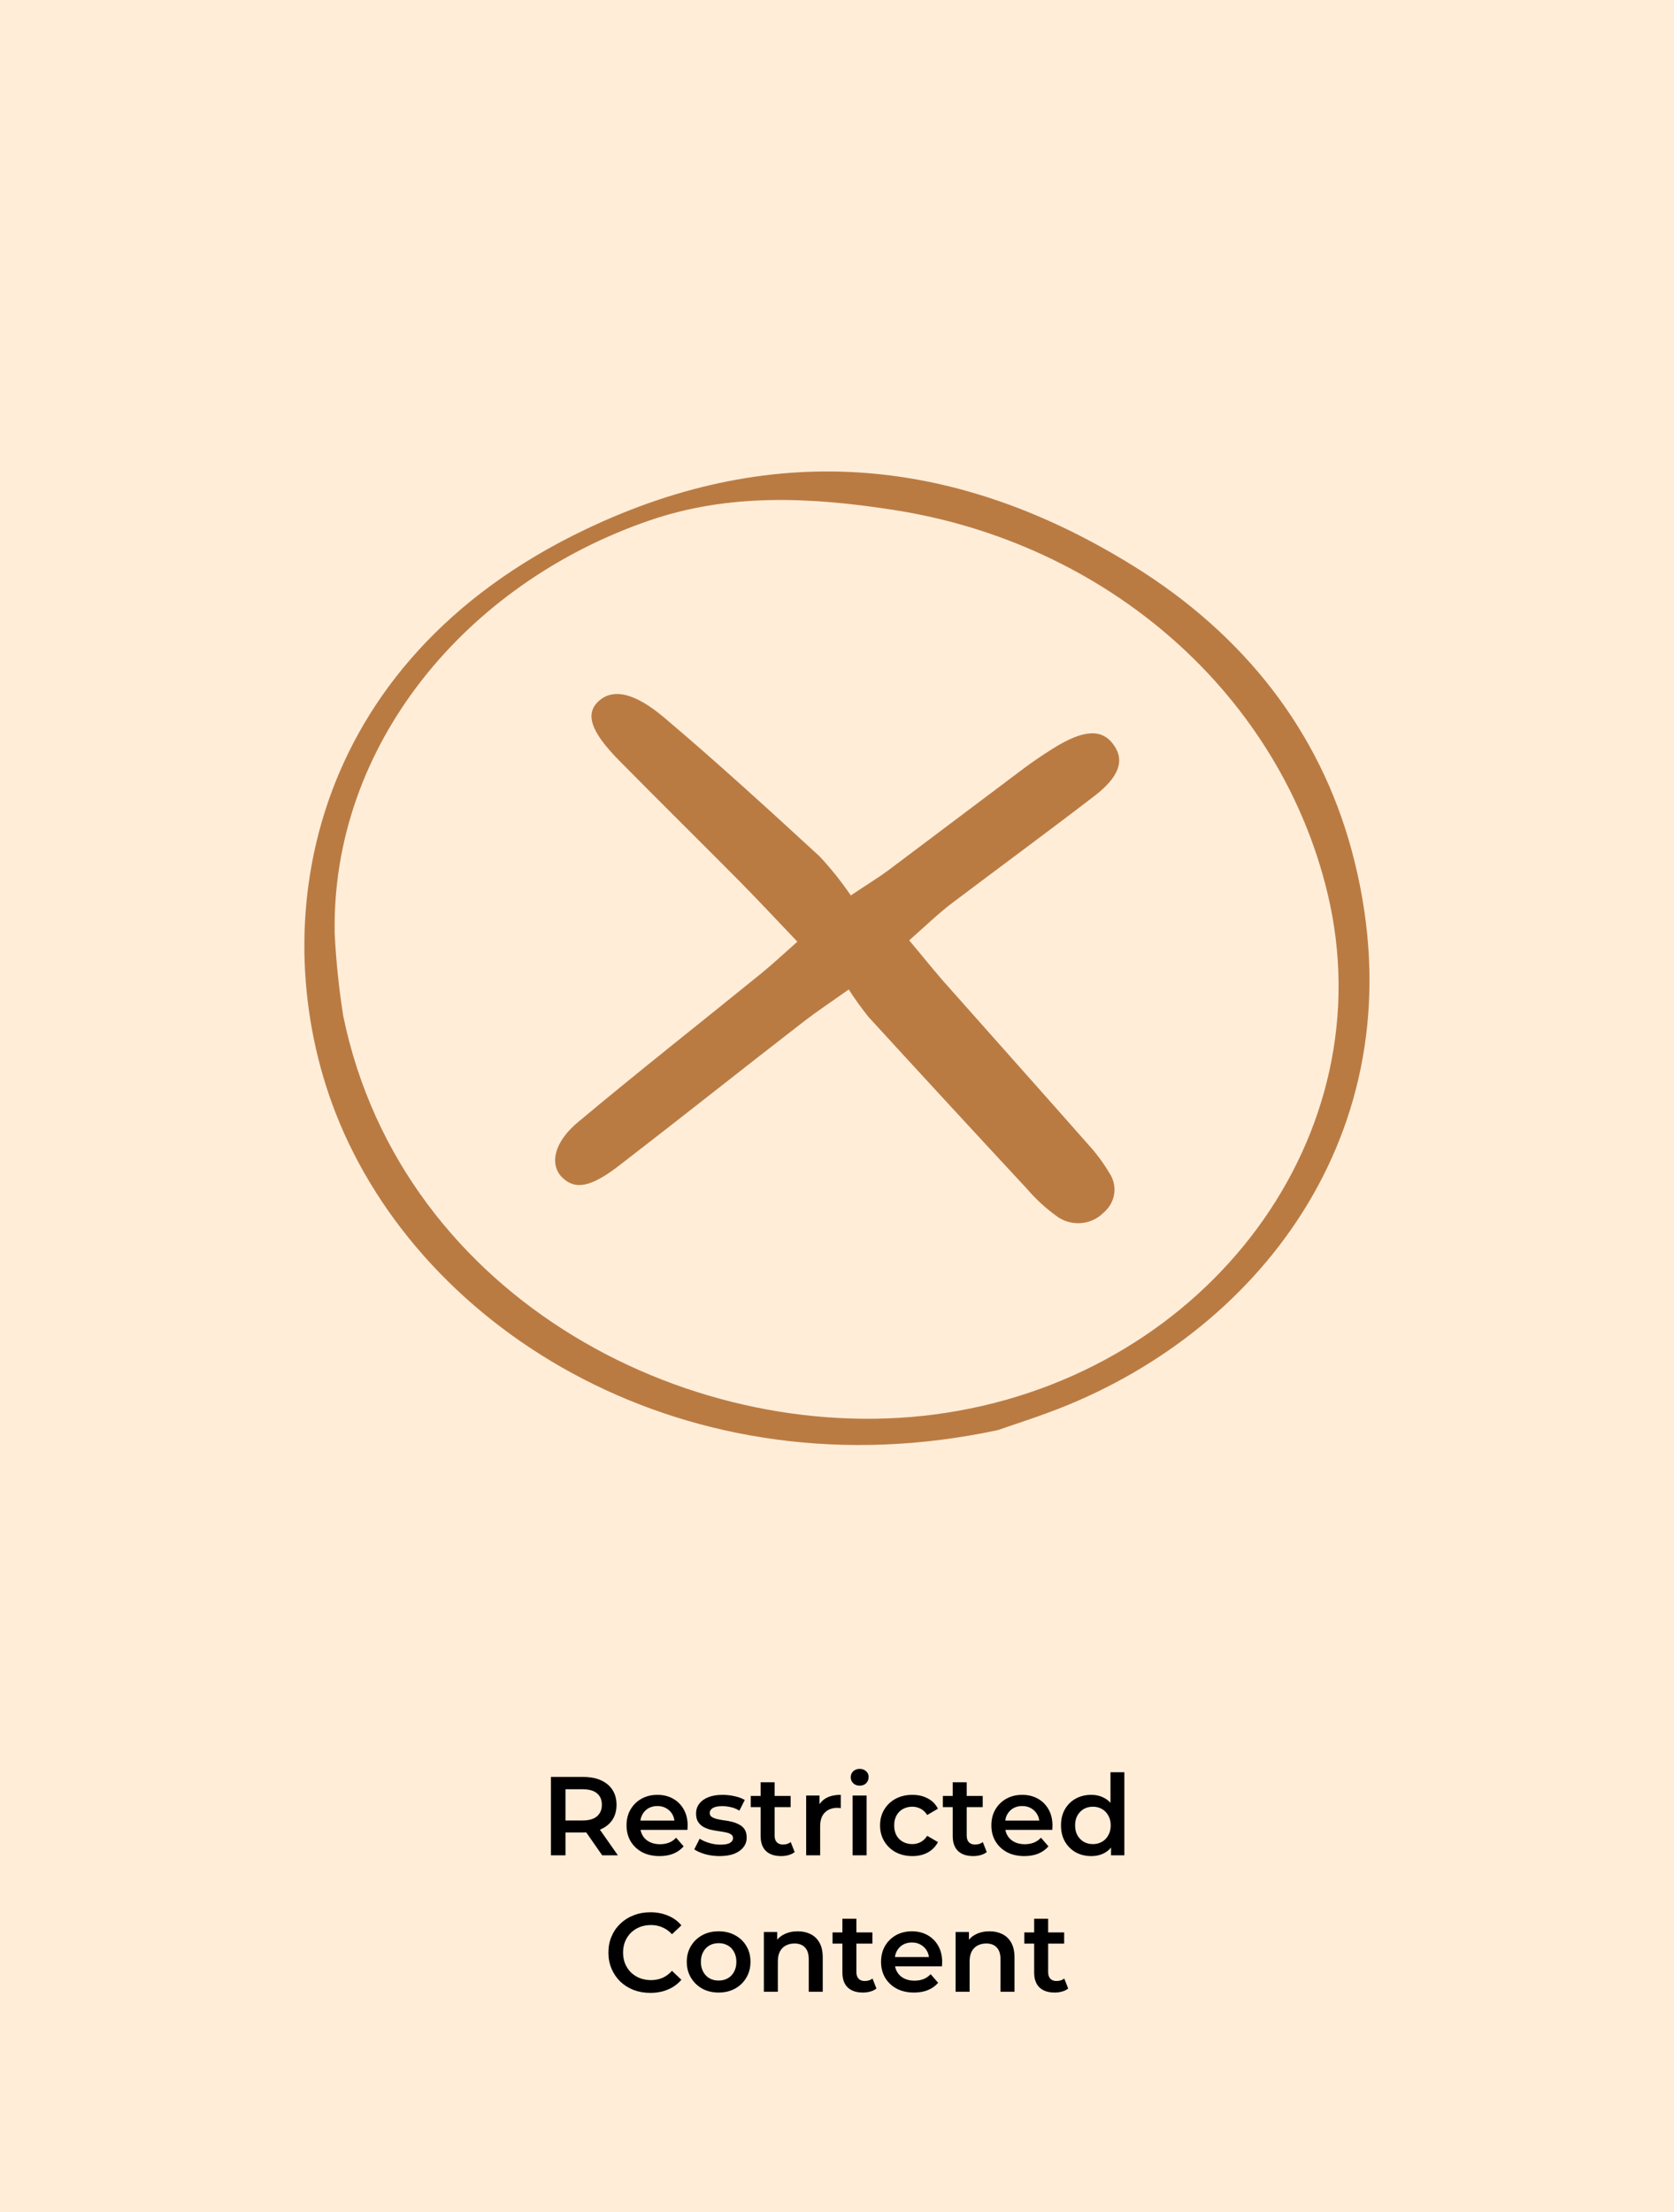 <svg width="1914" height="2529" viewBox="0 0 1914 2529" fill="none" xmlns="http://www.w3.org/2000/svg">
<rect width="1914" height="2529" fill="#FFEDD8"/>
<path d="M1141.28 1634.81C788.124 1710.82 481.767 1524.31 383.564 1271.94C301.321 1060.36 347.926 758.136 670.242 604.829C888.283 501.007 1097.03 523.602 1296.17 647.182C1422.47 725.574 1508.73 835.705 1545.64 972.823C1626.03 1272.03 1455.96 1509.31 1221.07 1606.18C1190.14 1618.9 1157.83 1628.87 1141.28 1634.81ZM382.683 1067.68C384.268 1099.13 387.535 1130.48 392.474 1161.62C459.836 1487.91 797.327 1659.42 1082.44 1615.05C1381.94 1568.5 1584.32 1297.83 1517.84 1021.12C1491.22 910.147 1429.71 809.135 1341.21 731.047C1252.71 652.962 1141.25 601.364 1021.14 582.876C927.153 568.241 833.259 563.668 742.203 595.134C532.581 667.123 378.473 852.263 382.683 1067.68Z" fill="#BA7B43"/>
<path d="M970.433 1131.16C948.402 1146.81 934.206 1156.14 920.889 1166.38C849.906 1221.26 779.412 1277.34 708.134 1332.31C675.532 1357.47 657.711 1360.48 643.025 1346.31C628.338 1332.13 632.354 1306.15 661.53 1282.28C730.066 1224.92 800.952 1169.22 870.662 1112.59C883.685 1101.98 895.923 1090.46 911.686 1076.55C887.993 1051.67 867.236 1029.45 845.891 1007.77C799.972 961.481 753.564 915.745 707.839 869.369C675.041 836.165 668.677 815.673 684.735 801.312C700.79 786.951 725.366 791.433 759.733 820.613C820.239 871.838 878.593 925.258 936.849 978.77C950.038 992.861 962.052 1007.87 972.781 1023.68C993.538 1009.78 1005.09 1002.83 1015.76 994.869C1067.07 956.451 1118.08 917.757 1169.38 879.339C1180.45 871.014 1192 863.24 1203.75 855.832C1239.09 833.696 1260.24 832.687 1273.66 851.987C1285.99 869.46 1279.72 888.579 1250.35 910.715C1196.89 951.785 1142.65 991.576 1088.51 1032.46C1072.35 1044.72 1057.86 1058.9 1039.55 1075C1054.24 1092.47 1065.6 1106.74 1077.74 1120.73C1133.16 1183.3 1188.96 1245.69 1244.19 1308.35C1253.42 1318.4 1261.52 1329.31 1268.37 1340.91C1273.22 1348.06 1275.19 1356.59 1273.91 1364.98C1272.64 1373.36 1268.21 1381.04 1261.42 1386.65C1254.64 1393.49 1245.33 1397.66 1235.38 1398.31C1225.42 1398.95 1215.58 1396.02 1207.86 1390.12C1195.29 1380.97 1183.92 1370.47 1173.98 1358.84C1113.48 1293.71 1053.2 1228.34 993.147 1162.72C984.988 1152.58 977.406 1142.05 970.433 1131.16Z" fill="#BA7B43"/>
<path d="M629.907 2121V2031.4H666.771C674.707 2031.4 681.491 2032.68 687.123 2035.24C692.84 2037.8 697.235 2041.47 700.307 2046.25C703.379 2051.03 704.915 2056.7 704.915 2063.27C704.915 2069.84 703.379 2075.52 700.307 2080.3C697.235 2084.99 692.84 2088.62 687.123 2091.18C681.491 2093.65 674.707 2094.89 666.771 2094.89H639.123L646.547 2087.34V2121H629.907ZM688.531 2121L665.875 2088.49H683.667L706.451 2121H688.531ZM646.547 2089.13L639.123 2081.19H666.003C673.342 2081.19 678.846 2079.61 682.515 2076.46C686.27 2073.3 688.147 2068.9 688.147 2063.27C688.147 2057.55 686.27 2053.16 682.515 2050.09C678.846 2047.02 673.342 2045.48 666.003 2045.48H639.123L646.547 2037.29V2089.13ZM754.124 2121.9C746.529 2121.9 739.873 2120.4 734.156 2117.42C728.524 2114.34 724.129 2110.16 720.972 2104.87C717.9 2099.58 716.364 2093.57 716.364 2086.82C716.364 2080 717.857 2073.98 720.844 2068.78C723.916 2063.49 728.097 2059.35 733.388 2056.36C738.764 2053.37 744.865 2051.88 751.692 2051.88C758.348 2051.88 764.279 2053.33 769.484 2056.23C774.689 2059.13 778.785 2063.23 781.772 2068.52C784.759 2073.81 786.252 2080.04 786.252 2087.21C786.252 2087.89 786.209 2088.66 786.124 2089.51C786.124 2090.37 786.081 2091.18 785.996 2091.94H729.036V2081.32H777.548L771.276 2084.65C771.361 2080.72 770.551 2077.27 768.844 2074.28C767.137 2071.29 764.791 2068.95 761.804 2067.24C758.903 2065.53 755.532 2064.68 751.692 2064.68C747.767 2064.68 744.311 2065.53 741.324 2067.24C738.423 2068.95 736.119 2071.34 734.412 2074.41C732.791 2077.39 731.98 2080.94 731.98 2085.03V2087.59C731.98 2091.69 732.919 2095.31 734.796 2098.47C736.673 2101.63 739.319 2104.06 742.732 2105.77C746.145 2107.47 750.071 2108.33 754.508 2108.33C758.348 2108.33 761.804 2107.73 764.876 2106.54C767.948 2105.34 770.679 2103.46 773.068 2100.9L781.644 2110.76C778.572 2114.34 774.689 2117.12 769.996 2119.08C765.388 2120.96 760.097 2121.9 754.124 2121.9ZM822.741 2121.9C817.024 2121.9 811.52 2121.17 806.229 2119.72C801.024 2118.18 796.885 2116.35 793.813 2114.22L799.957 2102.06C803.029 2104.02 806.698 2105.64 810.965 2106.92C815.232 2108.2 819.498 2108.84 823.765 2108.84C828.8 2108.84 832.426 2108.16 834.645 2106.79C836.949 2105.43 838.101 2103.59 838.101 2101.29C838.101 2099.41 837.333 2098 835.797 2097.06C834.261 2096.04 832.256 2095.27 829.781 2094.76C827.306 2094.25 824.533 2093.78 821.461 2093.35C818.474 2092.93 815.445 2092.37 812.373 2091.69C809.386 2090.92 806.656 2089.85 804.181 2088.49C801.706 2087.04 799.701 2085.12 798.165 2082.73C796.629 2080.34 795.861 2077.18 795.861 2073.26C795.861 2068.9 797.098 2065.15 799.573 2061.99C802.048 2058.75 805.504 2056.27 809.941 2054.57C814.464 2052.78 819.797 2051.88 825.941 2051.88C830.549 2051.88 835.2 2052.39 839.893 2053.42C844.586 2054.44 848.469 2055.89 851.541 2057.77L845.397 2069.93C842.154 2067.97 838.869 2066.64 835.541 2065.96C832.298 2065.19 829.056 2064.81 825.813 2064.81C820.949 2064.81 817.322 2065.53 814.933 2066.98C812.629 2068.43 811.477 2070.27 811.477 2072.49C811.477 2074.54 812.245 2076.07 813.781 2077.1C815.317 2078.12 817.322 2078.93 819.797 2079.53C822.272 2080.13 825.002 2080.64 827.989 2081.06C831.061 2081.41 834.09 2081.96 837.077 2082.73C840.064 2083.5 842.794 2084.56 845.269 2085.93C847.829 2087.21 849.877 2089.04 851.413 2091.43C852.949 2093.82 853.717 2096.94 853.717 2100.78C853.717 2105.04 852.437 2108.75 849.877 2111.91C847.402 2115.07 843.861 2117.54 839.253 2119.34C834.645 2121.04 829.141 2121.9 822.741 2121.9ZM893.224 2121.9C885.715 2121.9 879.912 2119.98 875.816 2116.14C871.72 2112.21 869.672 2106.45 869.672 2098.86V2037.54H885.672V2098.47C885.672 2101.71 886.483 2104.23 888.104 2106.02C889.811 2107.82 892.157 2108.71 895.144 2108.71C898.728 2108.71 901.715 2107.77 904.104 2105.9L908.584 2117.29C906.707 2118.82 904.403 2119.98 901.672 2120.74C898.941 2121.51 896.125 2121.9 893.224 2121.9ZM858.408 2065.96V2053.16H903.976V2065.96H858.408ZM921.746 2121V2052.65H936.978V2071.46L935.186 2065.96C937.234 2061.35 940.434 2057.85 944.786 2055.46C949.223 2053.07 954.727 2051.88 961.298 2051.88V2067.11C960.615 2066.94 959.975 2066.86 959.378 2066.86C958.781 2066.77 958.183 2066.73 957.586 2066.73C951.527 2066.73 946.706 2068.52 943.122 2072.1C939.538 2075.6 937.746 2080.85 937.746 2087.85V2121H921.746ZM974.871 2121V2052.65H990.871V2121H974.871ZM982.935 2041.38C979.948 2041.38 977.474 2040.45 975.511 2038.57C973.634 2036.69 972.695 2034.43 972.695 2031.78C972.695 2029.05 973.634 2026.79 975.511 2025C977.474 2023.12 979.948 2022.18 982.935 2022.18C985.922 2022.18 988.354 2023.08 990.231 2024.87C992.194 2026.58 993.175 2028.75 993.175 2031.4C993.175 2034.22 992.236 2036.61 990.359 2038.57C988.482 2040.45 986.007 2041.38 982.935 2041.38ZM1043.23 2121.9C1036.06 2121.9 1029.66 2120.4 1024.03 2117.42C1018.48 2114.34 1014.13 2110.16 1010.98 2104.87C1007.82 2099.58 1006.24 2093.57 1006.24 2086.82C1006.24 2080 1007.82 2073.98 1010.98 2068.78C1014.13 2063.49 1018.48 2059.35 1024.03 2056.36C1029.66 2053.37 1036.06 2051.88 1043.23 2051.88C1049.89 2051.88 1055.73 2053.25 1060.77 2055.98C1065.89 2058.62 1069.77 2062.55 1072.42 2067.75L1060.13 2074.92C1058.08 2071.68 1055.56 2069.29 1052.58 2067.75C1049.67 2066.22 1046.52 2065.45 1043.1 2065.45C1039.18 2065.45 1035.64 2066.3 1032.48 2068.01C1029.32 2069.71 1026.85 2072.19 1025.06 2075.43C1023.26 2078.59 1022.37 2082.39 1022.37 2086.82C1022.37 2091.26 1023.26 2095.1 1025.06 2098.34C1026.85 2101.5 1029.32 2103.93 1032.48 2105.64C1035.64 2107.35 1039.18 2108.2 1043.1 2108.2C1046.52 2108.2 1049.67 2107.43 1052.58 2105.9C1055.56 2104.36 1058.08 2101.97 1060.13 2098.73L1072.42 2105.9C1069.77 2111.02 1065.89 2114.98 1060.77 2117.8C1055.73 2120.53 1049.89 2121.9 1043.23 2121.9ZM1112.85 2121.9C1105.34 2121.9 1099.54 2119.98 1095.44 2116.14C1091.35 2112.21 1089.3 2106.45 1089.3 2098.86V2037.54H1105.3V2098.47C1105.3 2101.71 1106.11 2104.23 1107.73 2106.02C1109.44 2107.82 1111.78 2108.71 1114.77 2108.71C1118.35 2108.71 1121.34 2107.77 1123.73 2105.9L1128.21 2117.29C1126.33 2118.82 1124.03 2119.98 1121.3 2120.74C1118.57 2121.51 1115.75 2121.9 1112.85 2121.9ZM1078.03 2065.96V2053.16H1123.6V2065.96H1078.03ZM1171.25 2121.9C1163.65 2121.9 1157 2120.4 1151.28 2117.42C1145.65 2114.34 1141.25 2110.16 1138.1 2104.87C1135.03 2099.58 1133.49 2093.57 1133.49 2086.82C1133.49 2080 1134.98 2073.98 1137.97 2068.78C1141.04 2063.49 1145.22 2059.35 1150.51 2056.36C1155.89 2053.37 1161.99 2051.88 1168.82 2051.88C1175.47 2051.88 1181.4 2053.33 1186.61 2056.23C1191.81 2059.13 1195.91 2063.23 1198.9 2068.52C1201.88 2073.81 1203.38 2080.04 1203.38 2087.21C1203.38 2087.89 1203.33 2088.66 1203.25 2089.51C1203.25 2090.37 1203.21 2091.18 1203.12 2091.94H1146.16V2081.32H1194.67L1188.4 2084.65C1188.49 2080.72 1187.68 2077.27 1185.97 2074.28C1184.26 2071.29 1181.92 2068.95 1178.93 2067.24C1176.03 2065.53 1172.66 2064.68 1168.82 2064.68C1164.89 2064.68 1161.44 2065.53 1158.45 2067.24C1155.55 2068.95 1153.24 2071.34 1151.54 2074.41C1149.92 2077.39 1149.11 2080.94 1149.11 2085.03V2087.59C1149.11 2091.69 1150.04 2095.31 1151.92 2098.47C1153.8 2101.63 1156.44 2104.06 1159.86 2105.77C1163.27 2107.47 1167.2 2108.33 1171.63 2108.33C1175.47 2108.33 1178.93 2107.73 1182 2106.54C1185.07 2105.34 1187.8 2103.46 1190.19 2100.9L1198.77 2110.76C1195.7 2114.34 1191.81 2117.12 1187.12 2119.08C1182.51 2120.96 1177.22 2121.9 1171.25 2121.9ZM1247.67 2121.9C1241.1 2121.9 1235.17 2120.45 1229.88 2117.54C1224.68 2114.56 1220.58 2110.46 1217.59 2105.26C1214.61 2100.05 1213.11 2093.91 1213.11 2086.82C1213.11 2079.74 1214.61 2073.6 1217.59 2068.39C1220.58 2063.19 1224.68 2059.13 1229.88 2056.23C1235.17 2053.33 1241.1 2051.88 1247.67 2051.88C1253.39 2051.88 1258.51 2053.16 1263.03 2055.72C1267.56 2058.19 1271.14 2061.99 1273.79 2067.11C1276.43 2072.23 1277.75 2078.8 1277.75 2086.82C1277.75 2094.76 1276.47 2101.33 1273.91 2106.54C1271.35 2111.66 1267.81 2115.5 1263.29 2118.06C1258.77 2120.62 1253.56 2121.9 1247.67 2121.9ZM1249.59 2108.2C1253.43 2108.2 1256.85 2107.35 1259.83 2105.64C1262.91 2103.93 1265.34 2101.46 1267.13 2098.22C1269.01 2094.97 1269.95 2091.18 1269.95 2086.82C1269.95 2082.39 1269.01 2078.59 1267.13 2075.43C1265.34 2072.19 1262.91 2069.71 1259.83 2068.01C1256.85 2066.3 1253.43 2065.45 1249.59 2065.45C1245.75 2065.45 1242.3 2066.3 1239.23 2068.01C1236.24 2069.71 1233.81 2072.19 1231.93 2075.43C1230.14 2078.59 1229.24 2082.39 1229.24 2086.82C1229.24 2091.18 1230.14 2094.97 1231.93 2098.22C1233.81 2101.46 1236.24 2103.93 1239.23 2105.64C1242.3 2107.35 1245.75 2108.2 1249.59 2108.2ZM1270.33 2121V2104.87L1270.97 2086.7L1269.69 2068.52V2026.02H1285.56V2121H1270.33ZM743.504 2278.28C736.677 2278.28 730.32 2277.17 724.432 2274.95C718.629 2272.65 713.552 2269.45 709.2 2265.35C704.933 2261.17 701.605 2256.26 699.216 2250.63C696.827 2245 695.632 2238.86 695.632 2232.2C695.632 2225.54 696.827 2219.4 699.216 2213.77C701.605 2208.14 704.976 2203.27 709.328 2199.18C713.68 2194.99 718.757 2191.79 724.56 2189.58C730.363 2187.27 736.72 2186.12 743.632 2186.12C750.971 2186.12 757.669 2187.4 763.728 2189.96C769.787 2192.43 774.907 2196.15 779.088 2201.1L768.336 2211.21C765.093 2207.71 761.467 2205.11 757.456 2203.4C753.445 2201.61 749.093 2200.71 744.4 2200.71C739.707 2200.71 735.397 2201.48 731.472 2203.02C727.632 2204.55 724.261 2206.73 721.36 2209.54C718.544 2212.36 716.325 2215.69 714.704 2219.53C713.168 2223.37 712.4 2227.59 712.4 2232.2C712.4 2236.81 713.168 2241.03 714.704 2244.87C716.325 2248.71 718.544 2252.04 721.36 2254.86C724.261 2257.67 727.632 2259.85 731.472 2261.38C735.397 2262.92 739.707 2263.69 744.4 2263.69C749.093 2263.69 753.445 2262.83 757.456 2261.13C761.467 2259.34 765.093 2256.65 768.336 2253.06L779.088 2263.3C774.907 2268.17 769.787 2271.88 763.728 2274.44C757.669 2277 750.928 2278.28 743.504 2278.28ZM821.591 2277.9C814.594 2277.9 808.364 2276.4 802.903 2273.42C797.442 2270.34 793.132 2266.16 789.975 2260.87C786.818 2255.58 785.239 2249.57 785.239 2242.82C785.239 2236 786.818 2229.98 789.975 2224.78C793.132 2219.49 797.442 2215.35 802.903 2212.36C808.364 2209.37 814.594 2207.88 821.591 2207.88C828.674 2207.88 834.946 2209.37 840.407 2212.36C845.954 2215.35 850.263 2219.44 853.335 2224.65C856.492 2229.85 858.071 2235.91 858.071 2242.82C858.071 2249.57 856.492 2255.58 853.335 2260.87C850.263 2266.16 845.954 2270.34 840.407 2273.42C834.946 2276.4 828.674 2277.9 821.591 2277.9ZM821.591 2264.2C825.516 2264.2 829.015 2263.35 832.087 2261.64C835.159 2259.93 837.548 2257.46 839.255 2254.22C841.047 2250.97 841.943 2247.18 841.943 2242.82C841.943 2238.39 841.047 2234.59 839.255 2231.43C837.548 2228.19 835.159 2225.71 832.087 2224.01C829.015 2222.3 825.559 2221.45 821.719 2221.45C817.794 2221.45 814.295 2222.3 811.223 2224.01C808.236 2225.71 805.847 2228.19 804.055 2231.43C802.263 2234.59 801.367 2238.39 801.367 2242.82C801.367 2247.18 802.263 2250.97 804.055 2254.22C805.847 2257.46 808.236 2259.93 811.223 2261.64C814.295 2263.35 817.751 2264.2 821.591 2264.2ZM912.155 2207.88C917.616 2207.88 922.48 2208.95 926.747 2211.08C931.099 2213.21 934.512 2216.5 936.987 2220.94C939.462 2225.29 940.699 2230.92 940.699 2237.83V2277H924.699V2239.88C924.699 2233.82 923.248 2229.3 920.347 2226.31C917.531 2223.33 913.563 2221.83 908.443 2221.83C904.688 2221.83 901.36 2222.6 898.459 2224.14C895.558 2225.67 893.296 2227.98 891.675 2231.05C890.139 2234.03 889.371 2237.83 889.371 2242.44V2277H873.371V2208.65H888.603V2227.08L885.915 2221.45C888.304 2217.1 891.76 2213.77 896.283 2211.46C900.891 2209.07 906.182 2207.88 912.155 2207.88ZM986.724 2277.9C979.215 2277.9 973.412 2275.98 969.316 2272.14C965.22 2268.21 963.172 2262.45 963.172 2254.86V2193.54H979.172V2254.47C979.172 2257.71 979.983 2260.23 981.604 2262.02C983.311 2263.82 985.657 2264.71 988.644 2264.71C992.228 2264.71 995.215 2263.77 997.604 2261.9L1002.08 2273.29C1000.21 2274.82 997.903 2275.98 995.172 2276.74C992.441 2277.51 989.625 2277.9 986.724 2277.9ZM951.908 2221.96V2209.16H997.476V2221.96H951.908ZM1045.12 2277.9C1037.53 2277.9 1030.87 2276.4 1025.16 2273.42C1019.52 2270.34 1015.13 2266.16 1011.97 2260.87C1008.9 2255.58 1007.36 2249.57 1007.36 2242.82C1007.36 2236 1008.86 2229.98 1011.84 2224.78C1014.92 2219.49 1019.1 2215.35 1024.39 2212.36C1029.76 2209.37 1035.87 2207.88 1042.69 2207.88C1049.35 2207.88 1055.28 2209.33 1060.48 2212.23C1065.69 2215.13 1069.79 2219.23 1072.77 2224.52C1075.76 2229.81 1077.25 2236.04 1077.25 2243.21C1077.25 2243.89 1077.21 2244.66 1077.12 2245.51C1077.12 2246.37 1077.08 2247.18 1077 2247.94H1020.04V2237.32H1068.55L1062.28 2240.65C1062.36 2236.72 1061.55 2233.27 1059.84 2230.28C1058.14 2227.29 1055.79 2224.95 1052.8 2223.24C1049.9 2221.53 1046.53 2220.68 1042.69 2220.68C1038.77 2220.68 1035.31 2221.53 1032.32 2223.24C1029.42 2224.95 1027.12 2227.34 1025.41 2230.41C1023.79 2233.39 1022.98 2236.94 1022.98 2241.03V2243.59C1022.98 2247.69 1023.92 2251.31 1025.8 2254.47C1027.67 2257.63 1030.32 2260.06 1033.73 2261.77C1037.15 2263.47 1041.07 2264.33 1045.51 2264.33C1049.35 2264.33 1052.8 2263.73 1055.88 2262.54C1058.95 2261.34 1061.68 2259.46 1064.07 2256.9L1072.64 2266.76C1069.57 2270.34 1065.69 2273.12 1061 2275.08C1056.39 2276.96 1051.1 2277.9 1045.12 2277.9ZM1131.41 2207.88C1136.87 2207.88 1141.73 2208.95 1146 2211.08C1150.35 2213.21 1153.76 2216.5 1156.24 2220.94C1158.71 2225.29 1159.95 2230.92 1159.95 2237.83V2277H1143.95V2239.88C1143.95 2233.82 1142.5 2229.3 1139.6 2226.31C1136.78 2223.33 1132.81 2221.83 1127.69 2221.83C1123.94 2221.83 1120.61 2222.6 1117.71 2224.14C1114.81 2225.67 1112.55 2227.98 1110.93 2231.05C1109.39 2234.03 1108.62 2237.83 1108.62 2242.44V2277H1092.62V2208.65H1107.85V2227.08L1105.17 2221.45C1107.55 2217.1 1111.01 2213.77 1115.53 2211.46C1120.14 2209.07 1125.43 2207.88 1131.41 2207.88ZM1205.97 2277.9C1198.46 2277.9 1192.66 2275.98 1188.57 2272.14C1184.47 2268.21 1182.42 2262.45 1182.42 2254.86V2193.54H1198.42V2254.47C1198.42 2257.71 1199.23 2260.23 1200.85 2262.02C1202.56 2263.82 1204.91 2264.71 1207.89 2264.71C1211.48 2264.71 1214.46 2263.77 1216.85 2261.9L1221.33 2273.29C1219.46 2274.82 1217.15 2275.98 1214.42 2276.74C1211.69 2277.51 1208.88 2277.9 1205.97 2277.9ZM1171.16 2221.96V2209.16H1216.73V2221.96H1171.16Z" fill="black"/>
</svg>
